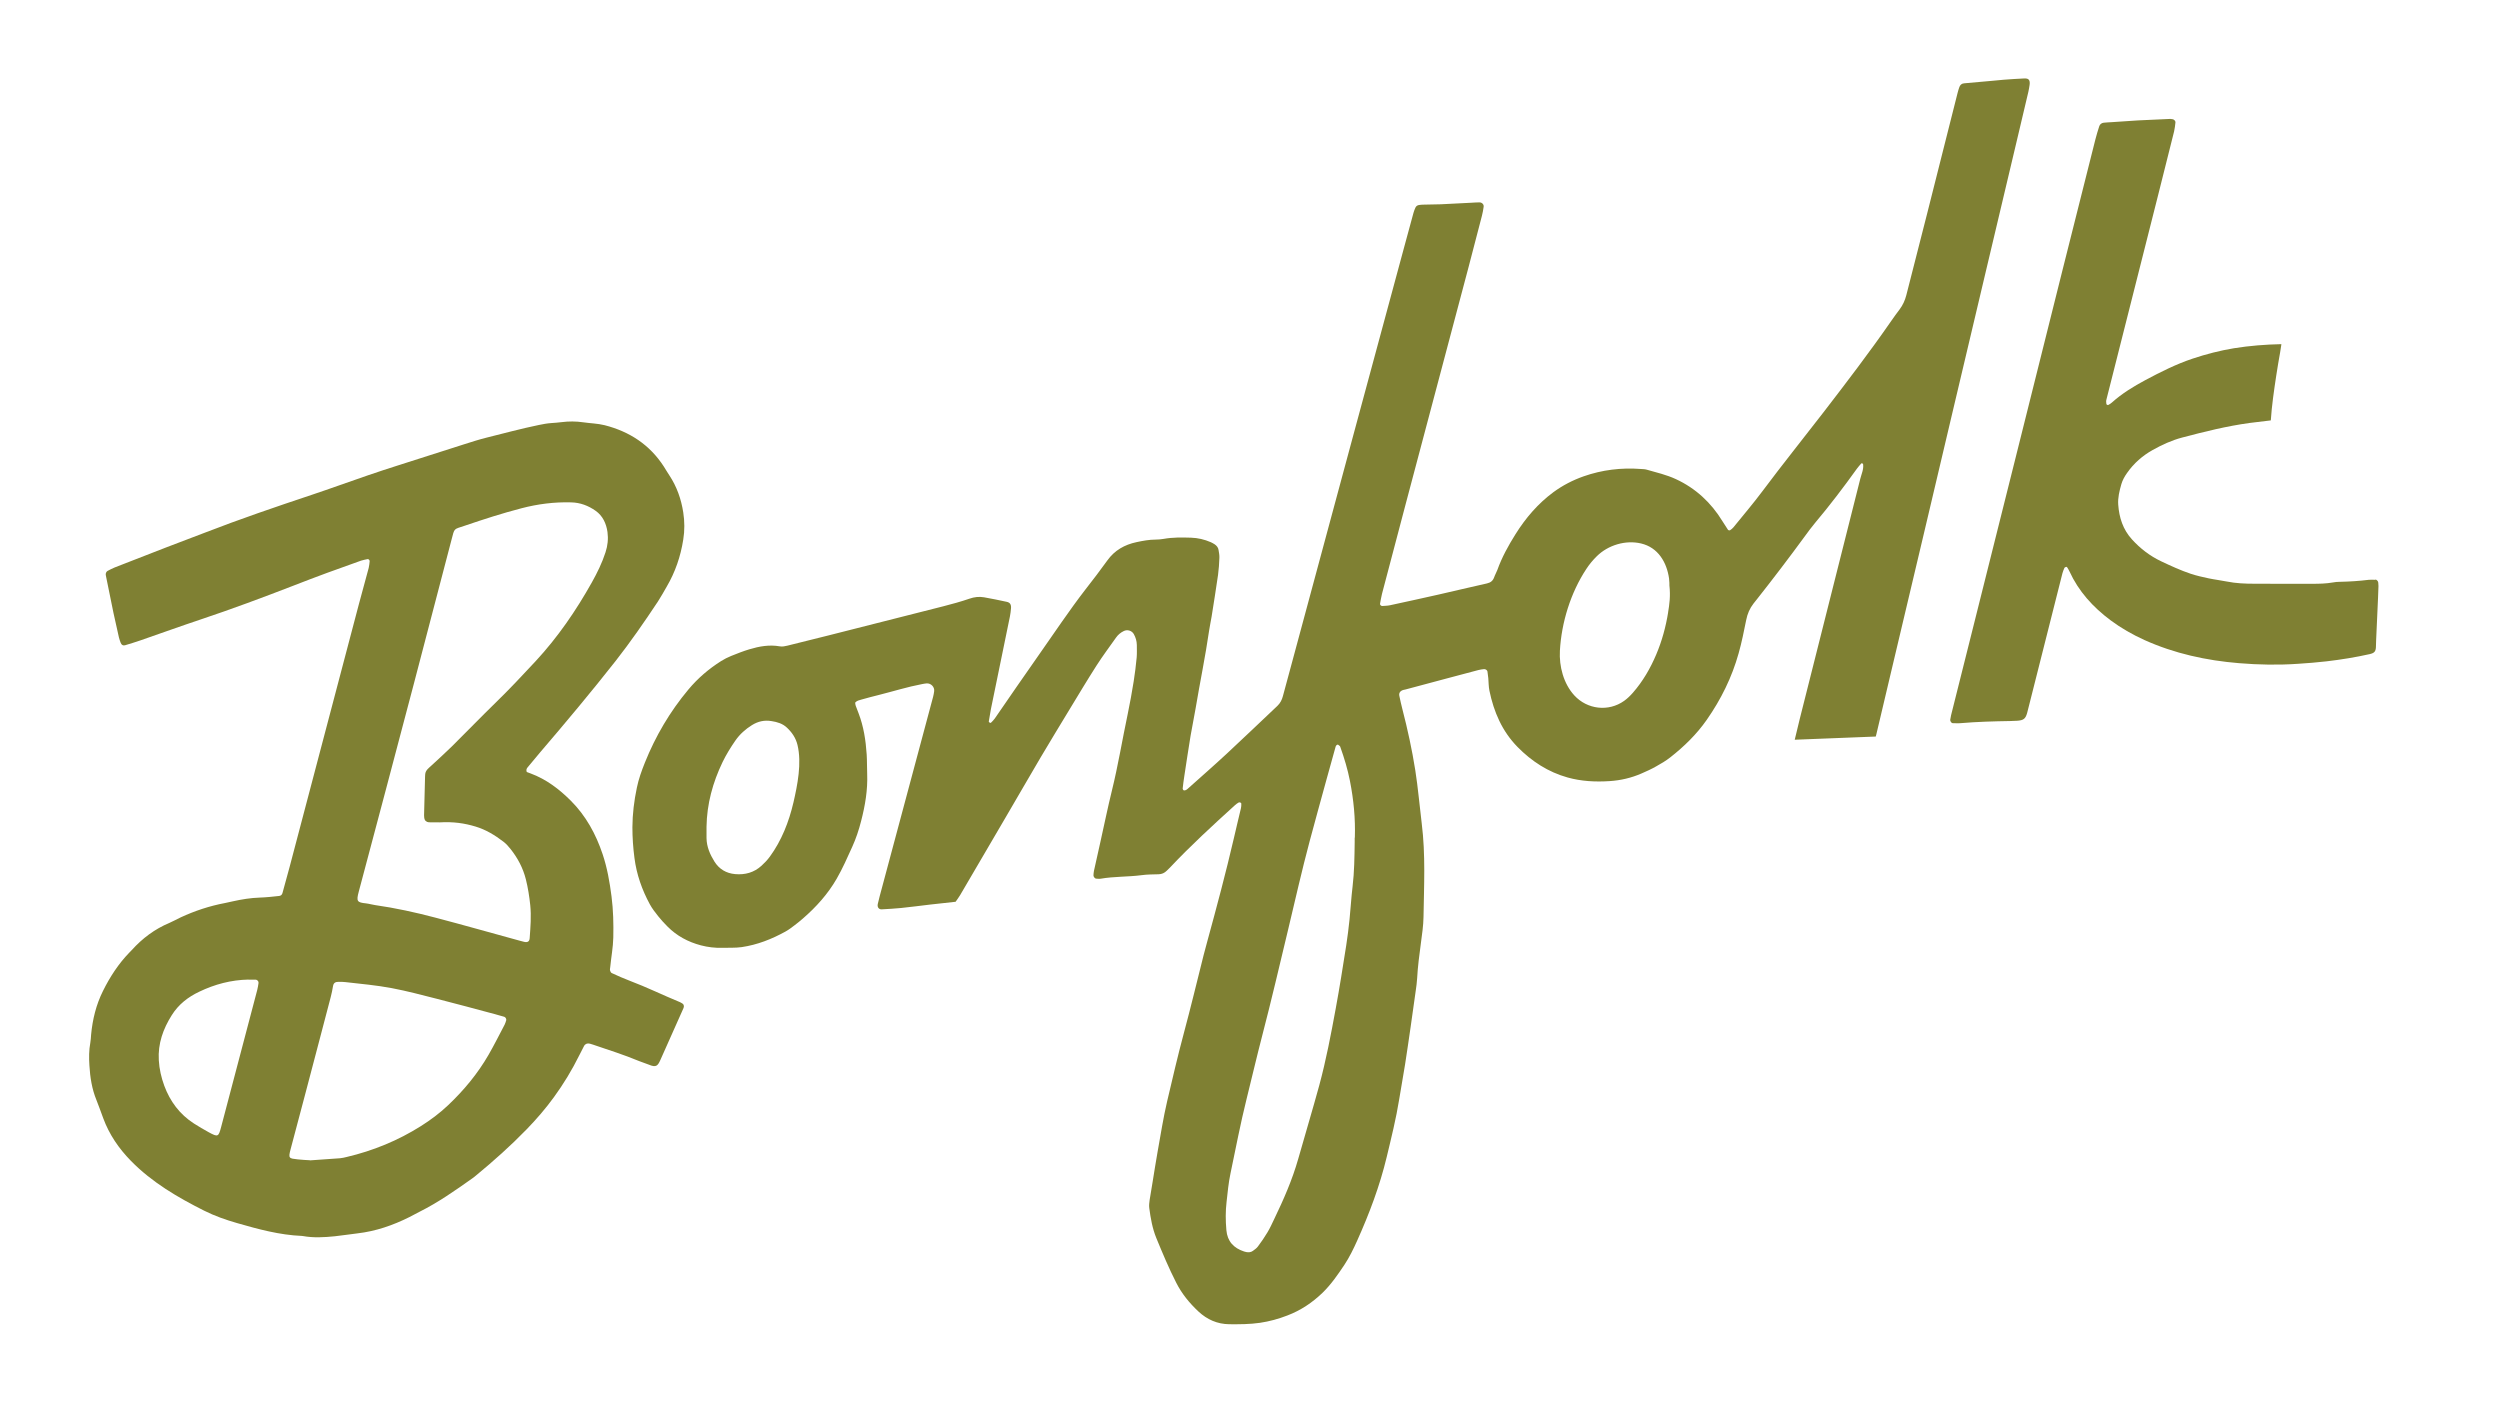 <svg viewBox="0 0 353.42 198.3" xmlns="http://www.w3.org/2000/svg" id="Layer_1"><defs><style>.cls-1{fill:#7f8033;}</style></defs><path d="m265.17,104.14c.03-.12.06-.23.09-.35.68-2.88,1.36-5.75,2.04-8.63,1.57-6.64,3.15-13.28,4.72-19.92,1.34-5.65,2.66-11.3,4-16.95,1.58-6.69,3.16-13.39,4.75-20.08,1.45-6.12,2.9-12.24,4.35-18.35.55-2.3,1.09-4.6,1.63-6.9.07-.31.12-.63.17-.95.09-.67-.11-.95-.74-.92-.97.04-1.93.11-2.9.18-.54.04-1.07.1-1.61.15-1.34.12-2.68.24-4.02.36-.37.03-.57.26-.68.59-.09.25-.16.51-.23.77-1.43,5.68-2.86,11.36-4.3,17.04-.98,3.85-1.97,7.7-2.95,11.56-.19.74-.5,1.41-.96,2.02-.39.51-.77,1.04-1.14,1.57-3.06,4.42-6.33,8.7-9.61,12.96-2.86,3.71-5.79,7.35-8.59,11.1-1.32,1.77-2.75,3.44-4.14,5.16-.13.16-.31.3-.48.41-.06.04-.24,0-.28-.05-.27-.4-.53-.8-.78-1.21-1.61-2.64-3.79-4.67-6.6-5.97-1.32-.61-2.74-.94-4.14-1.34-.25-.07-.53-.07-.8-.09-2.77-.21-5.48.12-8.1,1.04-1.53.54-2.96,1.28-4.27,2.24-2.19,1.62-3.93,3.66-5.37,5.96-1,1.6-1.91,3.24-2.55,5.03-.13.35-.33.68-.45,1.03-.18.5-.49.76-1.03.88-2.31.51-4.6,1.07-6.91,1.59-2.25.51-4.51,1-6.77,1.49-.36.08-.74.08-1.12.11-.15.01-.33-.17-.31-.3.09-.47.16-.95.28-1.42,1.12-4.26,2.24-8.52,3.37-12.78,2.96-11.17,5.93-22.33,8.89-33.5.63-2.39,1.25-4.78,1.87-7.18.11-.41.18-.84.24-1.26.05-.33-.24-.62-.59-.62-.38,0-.75.03-1.13.05-1.45.07-2.9.15-4.35.22-.81.03-1.61.03-2.42.05-.21,0-.43.02-.64.05-.22.03-.41.15-.51.36-.11.24-.21.5-.28.75-.44,1.61-.88,3.21-1.31,4.82-2.43,8.97-4.86,17.95-7.28,26.92-2.75,10.17-5.49,20.34-8.23,30.51-.55,2.02-1.09,4.05-1.64,6.07-.14.53-.37.99-.78,1.38-2.39,2.25-4.75,4.53-7.16,6.76-1.81,1.68-3.68,3.31-5.52,4.96-.08.07-.17.14-.26.18-.09.04-.22.07-.3.04-.07-.03-.15-.16-.15-.24.06-.59.14-1.17.23-1.76.29-1.91.58-3.83.89-5.73.21-1.27.49-2.53.7-3.81.62-3.71,1.39-7.39,1.93-11.12.09-.64.24-1.27.34-1.9.31-1.96.63-3.93.91-5.9.11-.8.16-1.61.19-2.41.02-.37-.06-.75-.12-1.12-.05-.34-.26-.59-.53-.78-.18-.12-.37-.22-.56-.31-.9-.39-1.83-.61-2.81-.64-1.29-.04-2.58-.06-3.86.17-.37.06-.75.1-1.12.1-.92,0-1.82.17-2.71.36-1.69.36-3.1,1.15-4.13,2.59-1,1.4-2.05,2.76-3.11,4.12-2.3,2.98-4.38,6.12-6.55,9.2-2.11,2.99-4.17,6.01-6.25,9.02-.15.22-.35.4-.53.59-.03.03-.12.05-.15.03-.07-.05-.18-.14-.17-.19.09-.58.19-1.17.3-1.75.9-4.37,1.8-8.74,2.69-13.11.08-.37.11-.74.15-1.12.05-.56-.13-.85-.64-.95-1.05-.23-2.1-.44-3.16-.63-.7-.12-1.37-.05-2.06.19-1.22.42-2.46.76-3.71,1.08-5.41,1.38-10.83,2.75-16.24,4.12-1.93.49-3.86.95-5.78,1.44-.37.09-.73.17-1.11.1-1.47-.26-2.89,0-4.29.42-.87.26-1.72.6-2.57.94-.5.2-.98.45-1.43.73-1.74,1.1-3.29,2.43-4.61,4.01-2.61,3.12-4.65,6.58-6.16,10.35-.46,1.15-.88,2.31-1.13,3.53-.39,1.85-.62,3.71-.63,5.6,0,1.46.1,2.9.29,4.34.3,2.33,1.06,4.49,2.17,6.54.33.61.77,1.17,1.2,1.71.4.5.84.98,1.3,1.44,1.32,1.33,2.91,2.18,4.72,2.66.99.26,2.01.38,3.03.35.91-.03,1.84.03,2.74-.1,2.2-.32,4.25-1.13,6.19-2.2.47-.26.9-.59,1.33-.92.39-.29.76-.6,1.13-.92,1.88-1.63,3.53-3.46,4.78-5.63.84-1.45,1.5-2.98,2.19-4.49.54-1.18.94-2.4,1.26-3.65.57-2.2.95-4.41.86-6.69-.04-.91-.01-1.83-.07-2.74-.13-1.99-.43-3.95-1.15-5.83-.13-.35-.28-.7-.4-1.05-.05-.14-.06-.3-.08-.44.24-.29.57-.34.87-.43.83-.24,1.66-.45,2.49-.66,2.03-.51,4.03-1.14,6.09-1.53.21-.04.42-.08.64-.1.62-.05,1.16.5,1.08,1.11-.03.27-.09.53-.15.79-2.52,9.39-5.04,18.79-7.55,28.18-.1.36-.19.73-.27,1.1-.1.44.14.79.56.76.91-.05,1.83-.1,2.73-.19,1.39-.14,2.78-.33,4.16-.49,1.17-.14,2.35-.26,3.55-.39.22-.32.45-.62.64-.94,2.15-3.66,4.29-7.33,6.44-11,1.66-2.83,3.29-5.67,4.96-8.5,1.34-2.27,2.72-4.52,4.08-6.77,1.26-2.07,2.5-4.15,3.8-6.18.87-1.36,1.84-2.65,2.77-3.97.28-.4.66-.71,1.1-.92.51-.24,1.12-.05,1.4.43.27.48.42.99.43,1.54,0,.59.03,1.19-.02,1.77-.11,1.12-.24,2.25-.42,3.36-.25,1.54-.52,3.07-.84,4.6-.77,3.63-1.36,7.29-2.25,10.89-.59,2.4-1.08,4.82-1.62,7.23-.3,1.36-.61,2.73-.91,4.09-.05.21-.05.43-.07.64-.01.18.21.46.37.46.21,0,.43.05.64.01,1.91-.33,3.86-.25,5.78-.5.8-.11,1.61-.11,2.42-.13.46-.01.83-.18,1.15-.5.15-.15.31-.3.46-.45,2.92-3.1,6.05-5.97,9.2-8.83.16-.14.33-.27.52-.37.07-.04.2,0,.29.04.04.01.07.09.07.14,0,.21,0,.43-.05.63-.33,1.41-.68,2.82-1,4.24-1.13,4.87-2.42,9.7-3.74,14.52-.18.67-.37,1.35-.54,2.02-.93,3.7-1.82,7.41-2.81,11.09-.85,3.17-1.59,6.36-2.34,9.55-.55,2.35-.92,4.75-1.35,7.13-.26,1.43-.47,2.86-.71,4.3-.14.85-.29,1.7-.42,2.55-.05.37-.1.76-.05,1.12.19,1.44.44,2.88.99,4.23.88,2.14,1.77,4.27,2.82,6.33.79,1.56,1.87,2.88,3.14,4.07,1.23,1.14,2.66,1.78,4.36,1.8,1.45.01,2.89.01,4.34-.2,1.34-.2,2.62-.55,3.88-1.04,1.89-.72,3.53-1.82,4.98-3.22,1.2-1.17,2.15-2.55,3.07-3.93.71-1.07,1.28-2.24,1.81-3.42,1.72-3.83,3.2-7.75,4.18-11.84.65-2.72,1.33-5.43,1.77-8.19.26-1.64.57-3.28.83-4.93.28-1.75.52-3.51.78-5.26.25-1.7.49-3.41.72-5.11.08-.58.17-1.17.2-1.76.09-1.67.31-3.32.53-4.97.16-1.23.35-2.46.37-3.69.07-4.41.3-8.82-.25-13.22-.31-2.51-.52-5.03-.91-7.52-.46-2.92-1.09-5.81-1.83-8.67-.16-.62-.3-1.25-.43-1.88-.08-.4.14-.7.58-.82.1-.03.21-.04.32-.07,1.92-.51,3.84-1.03,5.76-1.54,1.5-.4,3.01-.8,4.52-1.2.26-.07.53-.1.79-.13.2-.03.47.15.49.33.05.32.09.64.12.95.05.59.04,1.19.16,1.77.62,3,1.79,5.73,3.98,7.96,2,2.03,4.32,3.54,7.08,4.31,1.94.54,3.92.64,5.92.51,1.57-.1,3.08-.45,4.52-1.08.69-.3,1.38-.61,2.03-.98.7-.39,1.41-.8,2.04-1.3,1.95-1.53,3.72-3.25,5.15-5.3,2.02-2.89,3.56-6.01,4.51-9.41.44-1.55.75-3.13,1.07-4.71.17-.87.5-1.64,1.04-2.33.17-.21.33-.42.5-.63,2.3-2.91,4.55-5.87,6.74-8.86.48-.65.95-1.31,1.47-1.92,2.08-2.47,4.03-5.04,5.91-7.66.19-.26.41-.5.62-.74.02-.02.11-.01.15.01.04.02.09.08.1.12.09.72-.23,1.37-.4,2.04-2.84,11.31-5.7,22.61-8.55,33.92-.25.99-.48,1.99-.72,2.98l11.44-.45Zm-153.01,9.33c-.63,2.71-1.67,5.36-3.32,7.62-.34.47-.76.91-1.19,1.3-1.05.96-2.33,1.31-3.73,1.18-1.25-.11-2.25-.7-2.92-1.77-.63-1.01-1.1-2.09-1.12-3.32,0-.54,0-1.07,0-1.61.05-3.22.88-6.25,2.27-9.14.52-1.07,1.14-2.07,1.81-3.04.62-.89,1.42-1.61,2.34-2.18.85-.53,1.75-.74,2.77-.57.82.13,1.57.35,2.18.93.71.67,1.25,1.45,1.49,2.44.62,2.57,0,5.65-.58,8.17Zm79.35,4.94c0,.21,0,.43,0,.65-.03,2.1-.05,4.19-.3,6.28-.19,1.55-.27,3.1-.43,4.65-.13,1.23-.28,2.46-.47,3.68-.47,2.97-.93,5.94-1.48,8.9-.67,3.64-1.36,7.29-2.33,10.87-.95,3.47-1.99,6.91-2.97,10.38-.84,2.96-2.07,5.76-3.4,8.52-.3.63-.59,1.27-.95,1.87-.41.69-.87,1.36-1.35,2-.18.25-.46.44-.72.63-.27.2-.6.22-.93.16-.11-.02-.21-.05-.31-.08-1.46-.48-2.36-1.42-2.5-3.02-.12-1.34-.13-2.68.03-4.02.15-1.33.27-2.67.55-3.99.74-3.52,1.41-7.06,2.28-10.55.74-2.97,1.43-5.95,2.2-8.91,1.3-4.99,2.47-10.01,3.67-15.02,1-4.18,1.94-8.37,3.05-12.52.79-2.96,1.61-5.91,2.42-8.86.41-1.5.83-3,1.25-4.5.05-.17.26-.32.35-.25.08.06.16.12.24.19.04.04.05.09.07.14.56,1.57,1.04,3.16,1.36,4.8.52,2.65.78,5.31.69,8.01Zm44.31-31.83c-.33,2.04-.87,4.03-1.68,5.94-.83,1.96-1.89,3.8-3.31,5.42-.37.42-.78.82-1.23,1.14-2.22,1.58-5.22,1.21-7.04-.77-1.54-1.68-2.16-4.13-2.04-6.32.22-3.99,1.52-8.2,3.73-11.55.43-.66.93-1.26,1.49-1.81,1.59-1.57,4.06-2.32,6.26-1.8,2.4.57,3.62,2.65,3.95,4.94.06.44.05.89.05.99.17,1.52,0,2.69-.19,3.84Z" class="cls-1"></path><path d="m74.45,109.13c.16.06.36.14.56.21,2.21.82,4.04,2.21,5.69,3.86,2.14,2.14,3.54,4.72,4.49,7.55.65,1.94,1,3.95,1.26,5.98.25,1.93.29,3.86.25,5.8-.03,1.4-.3,2.78-.43,4.17-.01.16-.07.33-.03.48.03.14.12.33.24.38.83.38,1.66.76,2.52,1.08,2.42.91,4.73,2.05,7.12,3.03.15.06.28.16.41.24.1.06.18.32.14.43-.02.05-.02.11-.04.16-1.09,2.46-2.18,4.91-3.28,7.36-.37.83-.61,1.08-1.62.65-.44-.19-.92-.31-1.36-.5-2.13-.89-4.34-1.58-6.53-2.33-.15-.05-.31-.1-.46-.14-.35-.09-.66.03-.82.34-.23.43-.45.86-.66,1.29-1.03,2.08-2.22,4.05-3.59,5.93-1.17,1.61-2.47,3.12-3.86,4.55-2.25,2.32-4.66,4.47-7.15,6.52-.17.14-.33.28-.51.4-2.41,1.71-4.83,3.41-7.49,4.74-.48.24-.95.51-1.43.75-2.32,1.16-4.75,2-7.34,2.3-1.07.12-2.13.3-3.2.41-1.5.15-3,.24-4.5-.03-.05,0-.11-.01-.16-.02-3.14-.13-6.15-.95-9.14-1.81-1.6-.46-3.18-1.01-4.67-1.76-3.76-1.89-7.37-4-10.35-7.04-1.72-1.76-3.07-3.73-3.92-6.04-.32-.86-.62-1.72-.96-2.57-.64-1.56-.89-3.21-.99-4.88-.07-1.07-.07-2.15.13-3.22.07-.37.08-.75.11-1.12.2-2.16.71-4.25,1.68-6.19.98-1.98,2.18-3.83,3.73-5.43.11-.12.23-.23.34-.35,1.5-1.66,3.24-2.97,5.32-3.84.54-.23,1.06-.53,1.59-.78,2.01-.93,4.09-1.62,6.27-2.03.37-.07.73-.16,1.1-.24,1.26-.28,2.53-.49,3.83-.53.91-.03,1.82-.13,2.73-.23.22-.02.4-.17.46-.4.34-1.24.69-2.48,1.02-3.73,3.26-12.37,6.52-24.73,9.78-37.1.45-1.71.94-3.42,1.39-5.13.08-.31.1-.63.14-.95.02-.16-.16-.34-.29-.31-.31.07-.63.12-.93.22-3.19,1.12-6.37,2.29-9.52,3.52-4.36,1.69-8.74,3.32-13.17,4.8-2.85.95-5.68,1.98-8.52,2.96-.71.25-1.43.46-2.15.68-.28.09-.51-.05-.62-.35-.09-.25-.19-.5-.25-.77-.26-1.15-.52-2.31-.77-3.46-.35-1.68-.68-3.37-1.03-5.06-.02-.11-.05-.21-.06-.32-.03-.19.09-.47.26-.55.33-.17.66-.35,1.01-.49,2.35-.92,4.7-1.84,7.06-2.75,1.9-.73,3.82-1.45,5.72-2.18,4.96-1.92,9.99-3.64,15.03-5.32,2.7-.9,5.37-1.88,8.06-2.8,1.37-.47,2.75-.92,4.13-1.36,3.12-1,6.24-2,9.36-2.99,1.07-.34,2.15-.69,3.24-.96,2.45-.61,4.89-1.27,7.36-1.78.58-.12,1.16-.23,1.75-.27.48-.03.97-.07,1.45-.13,1.02-.13,2.04-.13,3.06.02,1.01.15,2.03.16,3.03.41,3.53.9,6.38,2.76,8.38,5.85.26.41.5.83.77,1.23,1.06,1.6,1.68,3.37,1.97,5.24.2,1.28.21,2.57,0,3.86-.37,2.36-1.13,4.59-2.34,6.65-.41.7-.79,1.41-1.23,2.08-1.9,2.87-3.86,5.7-5.98,8.41-3.46,4.4-7.05,8.69-10.69,12.94-.59.69-1.17,1.4-1.76,2.11-.14.17-.23.35-.13.63Zm-12.35,7.12c-.18,0-.72,0-1.25,0-.16,0-.33,0-.47-.06-.13-.06-.28-.18-.33-.31-.08-.19-.1-.42-.1-.63.04-1.83.09-3.65.14-5.48,0-.11.01-.21.02-.32.02-.28.16-.52.34-.72.18-.2.39-.36.59-.55.94-.88,1.91-1.74,2.82-2.64,2.06-2.04,4.08-4.13,6.16-6.16,1.97-1.91,3.84-3.91,5.71-5.92,3.12-3.37,5.7-7.13,7.94-11.13.76-1.36,1.45-2.76,1.93-4.25.31-.94.41-1.9.28-2.86-.17-1.21-.67-2.3-1.68-3.01-1.02-.72-2.16-1.16-3.45-1.19-2.38-.07-4.72.23-7.02.83-2.7.7-5.36,1.56-8,2.46-1.64.56-1.45.27-1.91,2.03-1.79,6.8-3.55,13.62-5.34,20.42-2.57,9.76-5.16,19.52-7.76,29.28-.37,1.38-.25,1.54,1.03,1.67.43.05.84.18,1.27.24,2.87.41,5.71,1.03,8.51,1.77,4,1.05,7.97,2.18,11.96,3.27.21.06.41.11.62.16.49.11.74-.06.77-.53.11-1.55.24-3.1.08-4.66-.13-1.23-.32-2.45-.62-3.65-.4-1.59-1.15-3.01-2.16-4.28-.3-.38-.63-.75-1.01-1.04-1.2-.92-2.48-1.7-3.94-2.14-1.56-.47-3.14-.71-5.13-.59Zm-18.29,47.79c1.47-.1,2.86-.19,4.25-.3.32-.02.63-.11.95-.18,3.74-.88,7.25-2.32,10.5-4.37,1.36-.86,2.65-1.82,3.83-2.94,2.24-2.12,4.19-4.47,5.73-7.14.8-1.39,1.52-2.84,2.27-4.26.1-.19.15-.4.22-.6.06-.18-.09-.46-.28-.51-.46-.13-.93-.27-1.39-.39-2.69-.72-5.38-1.45-8.09-2.14-2.13-.54-4.25-1.11-6.42-1.52-2.17-.41-4.36-.6-6.54-.85-.32-.04-.64-.04-.97-.04-.44,0-.71.13-.79.6-.08.53-.2,1.05-.33,1.57-.51,1.97-1.03,3.94-1.55,5.91-1.37,5.19-2.72,10.38-4.11,15.56-.36,1.34-.24,1.32,1.01,1.46.59.07,1.18.09,1.69.12Zm-8.68-25.56c-2.45.05-4.77.66-6.97,1.72-1.58.75-2.92,1.79-3.87,3.3-1.23,1.95-1.98,4.03-1.84,6.38.07,1.25.35,2.45.77,3.6.82,2.22,2.18,4.05,4.2,5.35.68.43,1.37.84,2.08,1.23,1.33.72,1.39.68,1.78-.81,1.7-6.43,3.39-12.86,5.08-19.28.08-.31.13-.63.18-.95.05-.29-.15-.52-.44-.53-.32,0-.64,0-.96,0Z" class="cls-1"></path><path d="m335.81,81.97c-.32-.01-.65-.04-.97,0-1.35.17-2.71.25-4.07.28-.33,0-.65.03-.97.09-.97.17-1.95.19-2.93.19-1.41,0-2.83,0-4.24,0h0c-1.31-.01-2.61-.01-3.92-.01-1.31,0-2.61-.05-3.9-.31-.85-.17-1.72-.27-2.57-.45-.85-.18-1.7-.37-2.52-.64-1.44-.48-2.82-1.12-4.2-1.77-1.6-.76-2.96-1.81-4.14-3.11-1.27-1.4-1.8-3.08-1.93-4.9-.07-.98.17-1.94.44-2.89.17-.58.46-1.1.81-1.59.95-1.36,2.18-2.44,3.61-3.24,1.32-.74,2.71-1.38,4.19-1.77,3.15-.83,6.31-1.62,9.54-2.06.99-.13,1.99-.25,2.98-.36.14-2.12.45-4.23.77-6.34.17-1.1.35-2.19.55-3.29.07-.47.12-.78.15-.96,0-.06,0-.13.02-.19-2.25.05-4.48.22-6.71.58-1.98.33-3.93.83-5.84,1.47-2.33.78-4.51,1.88-6.67,3.03-1.68.9-3.3,1.89-4.73,3.17-.16.14-.35.27-.54.36-.05.02-.23-.07-.24-.13-.03-.21-.06-.43,0-.64.19-.79.4-1.58.6-2.37,2.24-8.85,4.48-17.69,6.71-26.54.76-3,1.51-6,2.26-9.01.1-.42.14-.85.19-1.28.02-.19-.2-.41-.41-.44-.11-.01-.22-.04-.32-.04-1.52.07-3.04.13-4.56.21-1.25.07-2.49.17-3.74.25-.38.03-.76.03-1.14.08-.28.04-.51.22-.6.49-.2.62-.39,1.24-.55,1.87-1.6,6.32-3.19,12.64-4.77,18.96-2.22,8.85-4.43,17.7-6.64,26.56-1.9,7.59-3.8,15.17-5.7,22.76-1.1,4.37-2.19,8.75-3.29,13.12-.05.21-.08.42-.12.64-.03.18.17.48.34.48.38,0,.76.04,1.14,0,2.33-.2,4.67-.26,7.01-.3.33,0,.65-.02.98-.04.89-.06,1.17-.28,1.4-1.09.13-.47.24-.95.36-1.42,1.54-6.11,3.08-12.22,4.63-18.33.07-.26.17-.51.28-.76.03-.08.16-.12.25-.16.03-.01.12.03.14.07.12.18.23.37.32.56,1.3,2.84,3.33,5.07,5.81,6.92,1.49,1.11,3.09,2.02,4.78,2.79,4.26,1.92,8.76,2.9,13.39,3.28,2.76.23,5.54.28,8.31.09,1.36-.09,2.71-.19,4.06-.35,2.05-.24,4.09-.57,6.1-1.02.65-.15.85-.37.88-.98.02-.33.02-.65.03-.98.09-2.01.18-4.02.27-6.03.02-.54.04-1.09.06-1.63,0-.16-.02-.32-.03-.49-.01-.2-.23-.43-.41-.44Z" class="cls-1"></path></svg>
